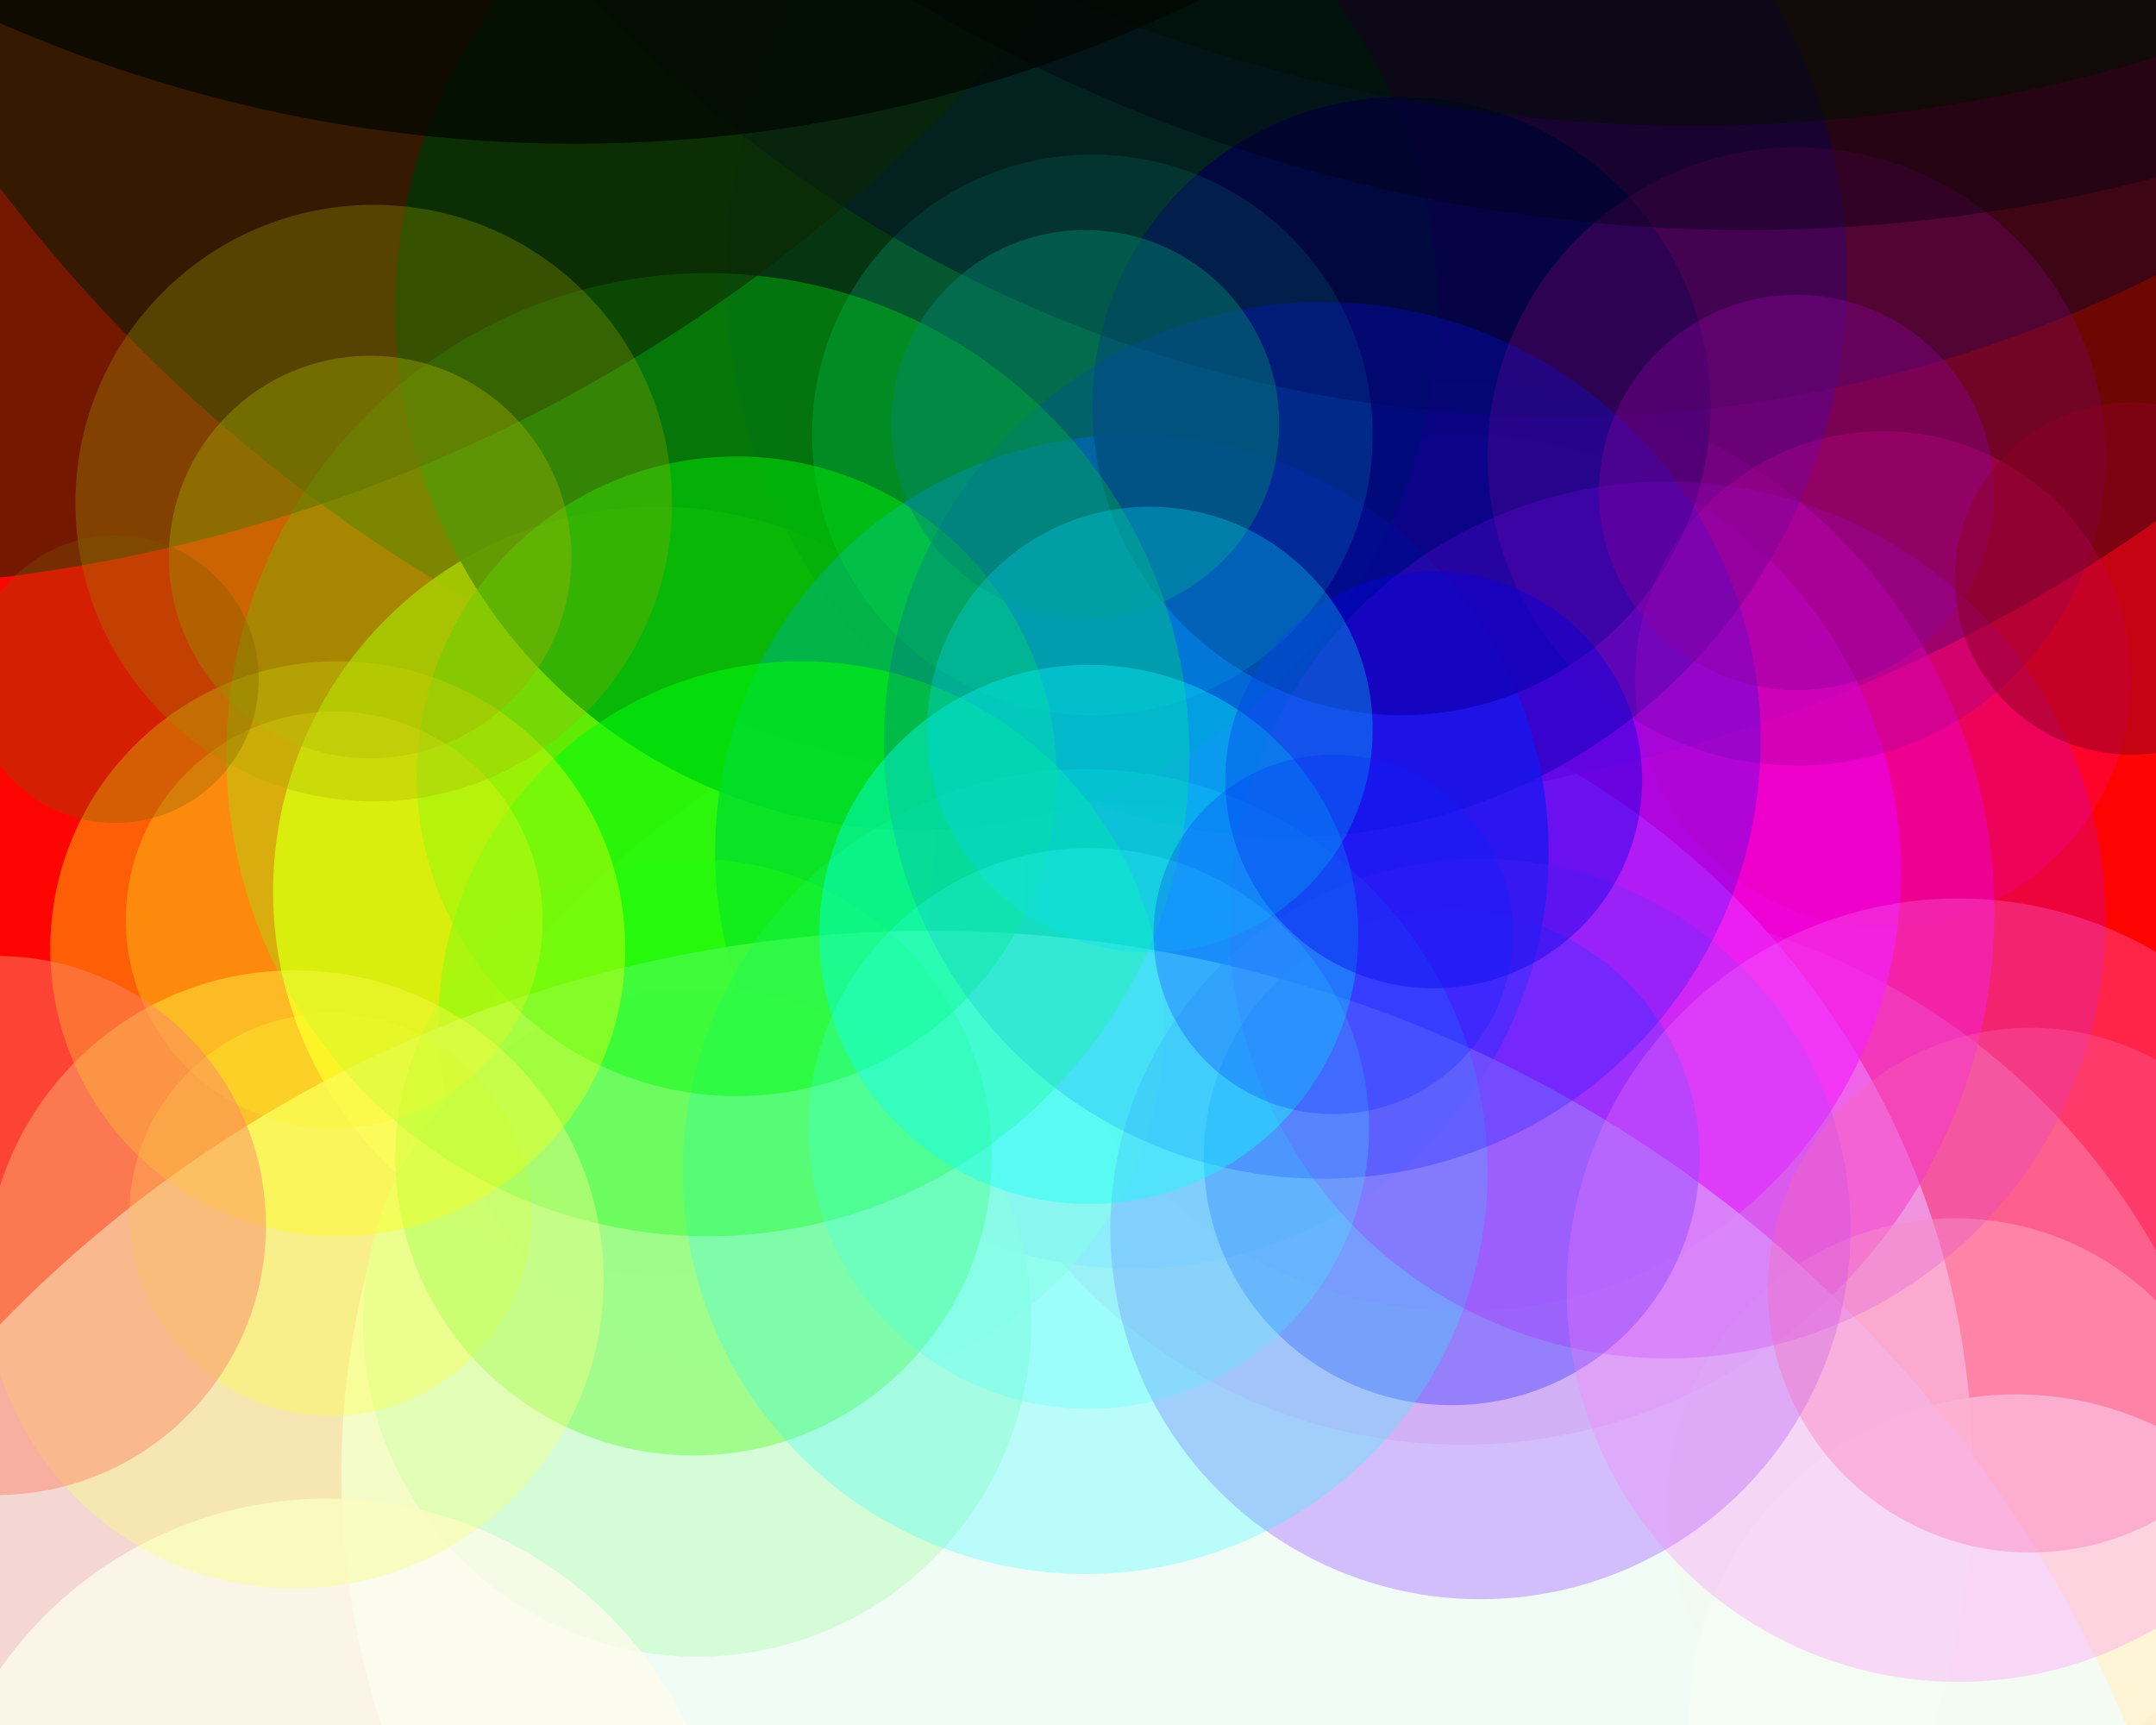 <svg xmlns="http://www.w3.org/2000/svg" width="600px" height="480px">
  <rect width="600" height="480" fill="rgb(254,5,4)"/>
  <circle cx="432" cy="443" r="193" fill="rgba(254,232,216,0.337)"/>
  <circle cx="322" cy="410" r="227" fill="rgba(243,246,245,1.0)"/>
  <circle cx="348" cy="-212" r="437" fill="rgba(3,7,0,0.573)"/>
  <circle cx="183" cy="248" r="107" fill="rgba(252,229,2,0.914)"/>
  <circle cx="407" cy="254" r="148" fill="rgba(255,1,185,0.529)"/>
  <circle cx="407" cy="243" r="122" fill="rgba(255,3,253,0.663)"/>
  <circle cx="544" cy="419" r="80" fill="rgba(253,225,180,0.522)"/>
  <circle cx="358" cy="77" r="156" fill="rgba(52,1,118,0.702)"/>
  <circle cx="255" cy="86" r="145" fill="rgba(1,60,10,0.906)"/>
  <circle cx="315" cy="237" r="116" fill="rgba(3,64,244,0.718)"/>
  <circle cx="390" cy="113" r="86" fill="rgba(2,1,88,0.859)"/>
  <circle cx="561" cy="479" r="91" fill="rgba(252,250,219,0.941)"/>
  <circle cx="194" cy="368" r="93" fill="rgba(14,249,2,0.855)"/>
  <circle cx="223" cy="285" r="101" fill="rgba(2,252,19,0.569)"/>
  <circle cx="304" cy="121" r="78" fill="rgba(1,246,197,0.176)"/>
  <circle cx="259" cy="620" r="361" fill="rgba(242,252,247,0.843)"/>
  <circle cx="92" cy="338" r="56" fill="rgba(254,254,23,0.353)"/>
  <circle cx="404" cy="322" r="69" fill="rgba(54,76,255,0.482)"/>
  <circle cx="412" cy="342" r="103" fill="rgba(147,73,255,0.341)"/>
  <circle cx="434" cy="-253" r="369" fill="rgba(1,7,46,0.439)"/>
  <circle cx="193" cy="322" r="83" fill="rgba(85,254,25,0.388)"/>
  <circle cx="302" cy="326" r="112" fill="rgba(33,251,254,0.263)"/>
  <circle cx="91" cy="528" r="111" fill="rgba(252,251,235,0.831)"/>
  <circle cx="500" cy="127" r="86" fill="rgba(122,0,112,0.337)"/>
  <circle cx="524" cy="189" r="69" fill="rgba(255,2,150,0.263)"/>
  <circle cx="464" cy="256" r="122" fill="rgba(178,0,254,0.22)"/>
  <circle cx="205" cy="216" r="89" fill="rgba(1,249,8,0.443)"/>
  <circle cx="545" cy="359" r="109" fill="rgba(255,120,250,0.275)"/>
  <circle cx="368" cy="206" r="122" fill="rgba(0,19,255,0.255)"/>
  <circle cx="197" cy="210" r="134" fill="rgba(0,251,7,0.318)"/>
  <circle cx="82" cy="356" r="86" fill="rgba(248,254,133,0.416)"/>
  <circle cx="-54" cy="-281" r="445" fill="rgba(13,39,1,0.573)"/>
  <circle cx="500" cy="137" r="55" fill="rgba(138,1,155,0.376)"/>
  <circle cx="303" cy="260" r="75" fill="rgba(7,255,249,0.408)"/>
  <circle cx="94" cy="264" r="80" fill="rgba(254,254,11,0.361)"/>
  <circle cx="103" cy="155" r="56" fill="rgba(161,179,0,0.388)"/>
  <circle cx="486" cy="-389" r="453" fill="rgba(2,0,16,0.392)"/>
  <circle cx="471" cy="-410" r="445" fill="rgba(1,14,0,0.514)"/>
  <circle cx="93" cy="256" r="58" fill="rgba(254,247,33,0.286)"/>
  <circle cx="104" cy="140" r="83" fill="rgba(167,172,2,0.282)"/>
  <circle cx="302" cy="118" r="54" fill="rgba(0,135,112,0.443)"/>
  <circle cx="32" cy="189" r="40" fill="rgba(122,94,0,0.306)"/>
  <circle cx="593" cy="161" r="49" fill="rgba(141,0,35,0.494)"/>
  <circle cx="160" cy="-358" r="398" fill="rgba(2,6,2,0.729)"/>
  <circle cx="399" cy="217" r="58" fill="rgba(3,0,228,0.4)"/>
  <circle cx="565" cy="359" r="73" fill="rgba(254,102,176,0.329)"/>
  <circle cx="320" cy="203" r="62" fill="rgba(0,211,243,0.333)"/>
  <circle cx="303" cy="314" r="78" fill="rgba(57,255,255,0.227)"/>
  <circle cx="-1" cy="341" r="75" fill="rgba(253,133,105,0.482)"/>
  <circle cx="371" cy="260" r="50" fill="rgba(0,35,255,0.247)"/>
</svg>